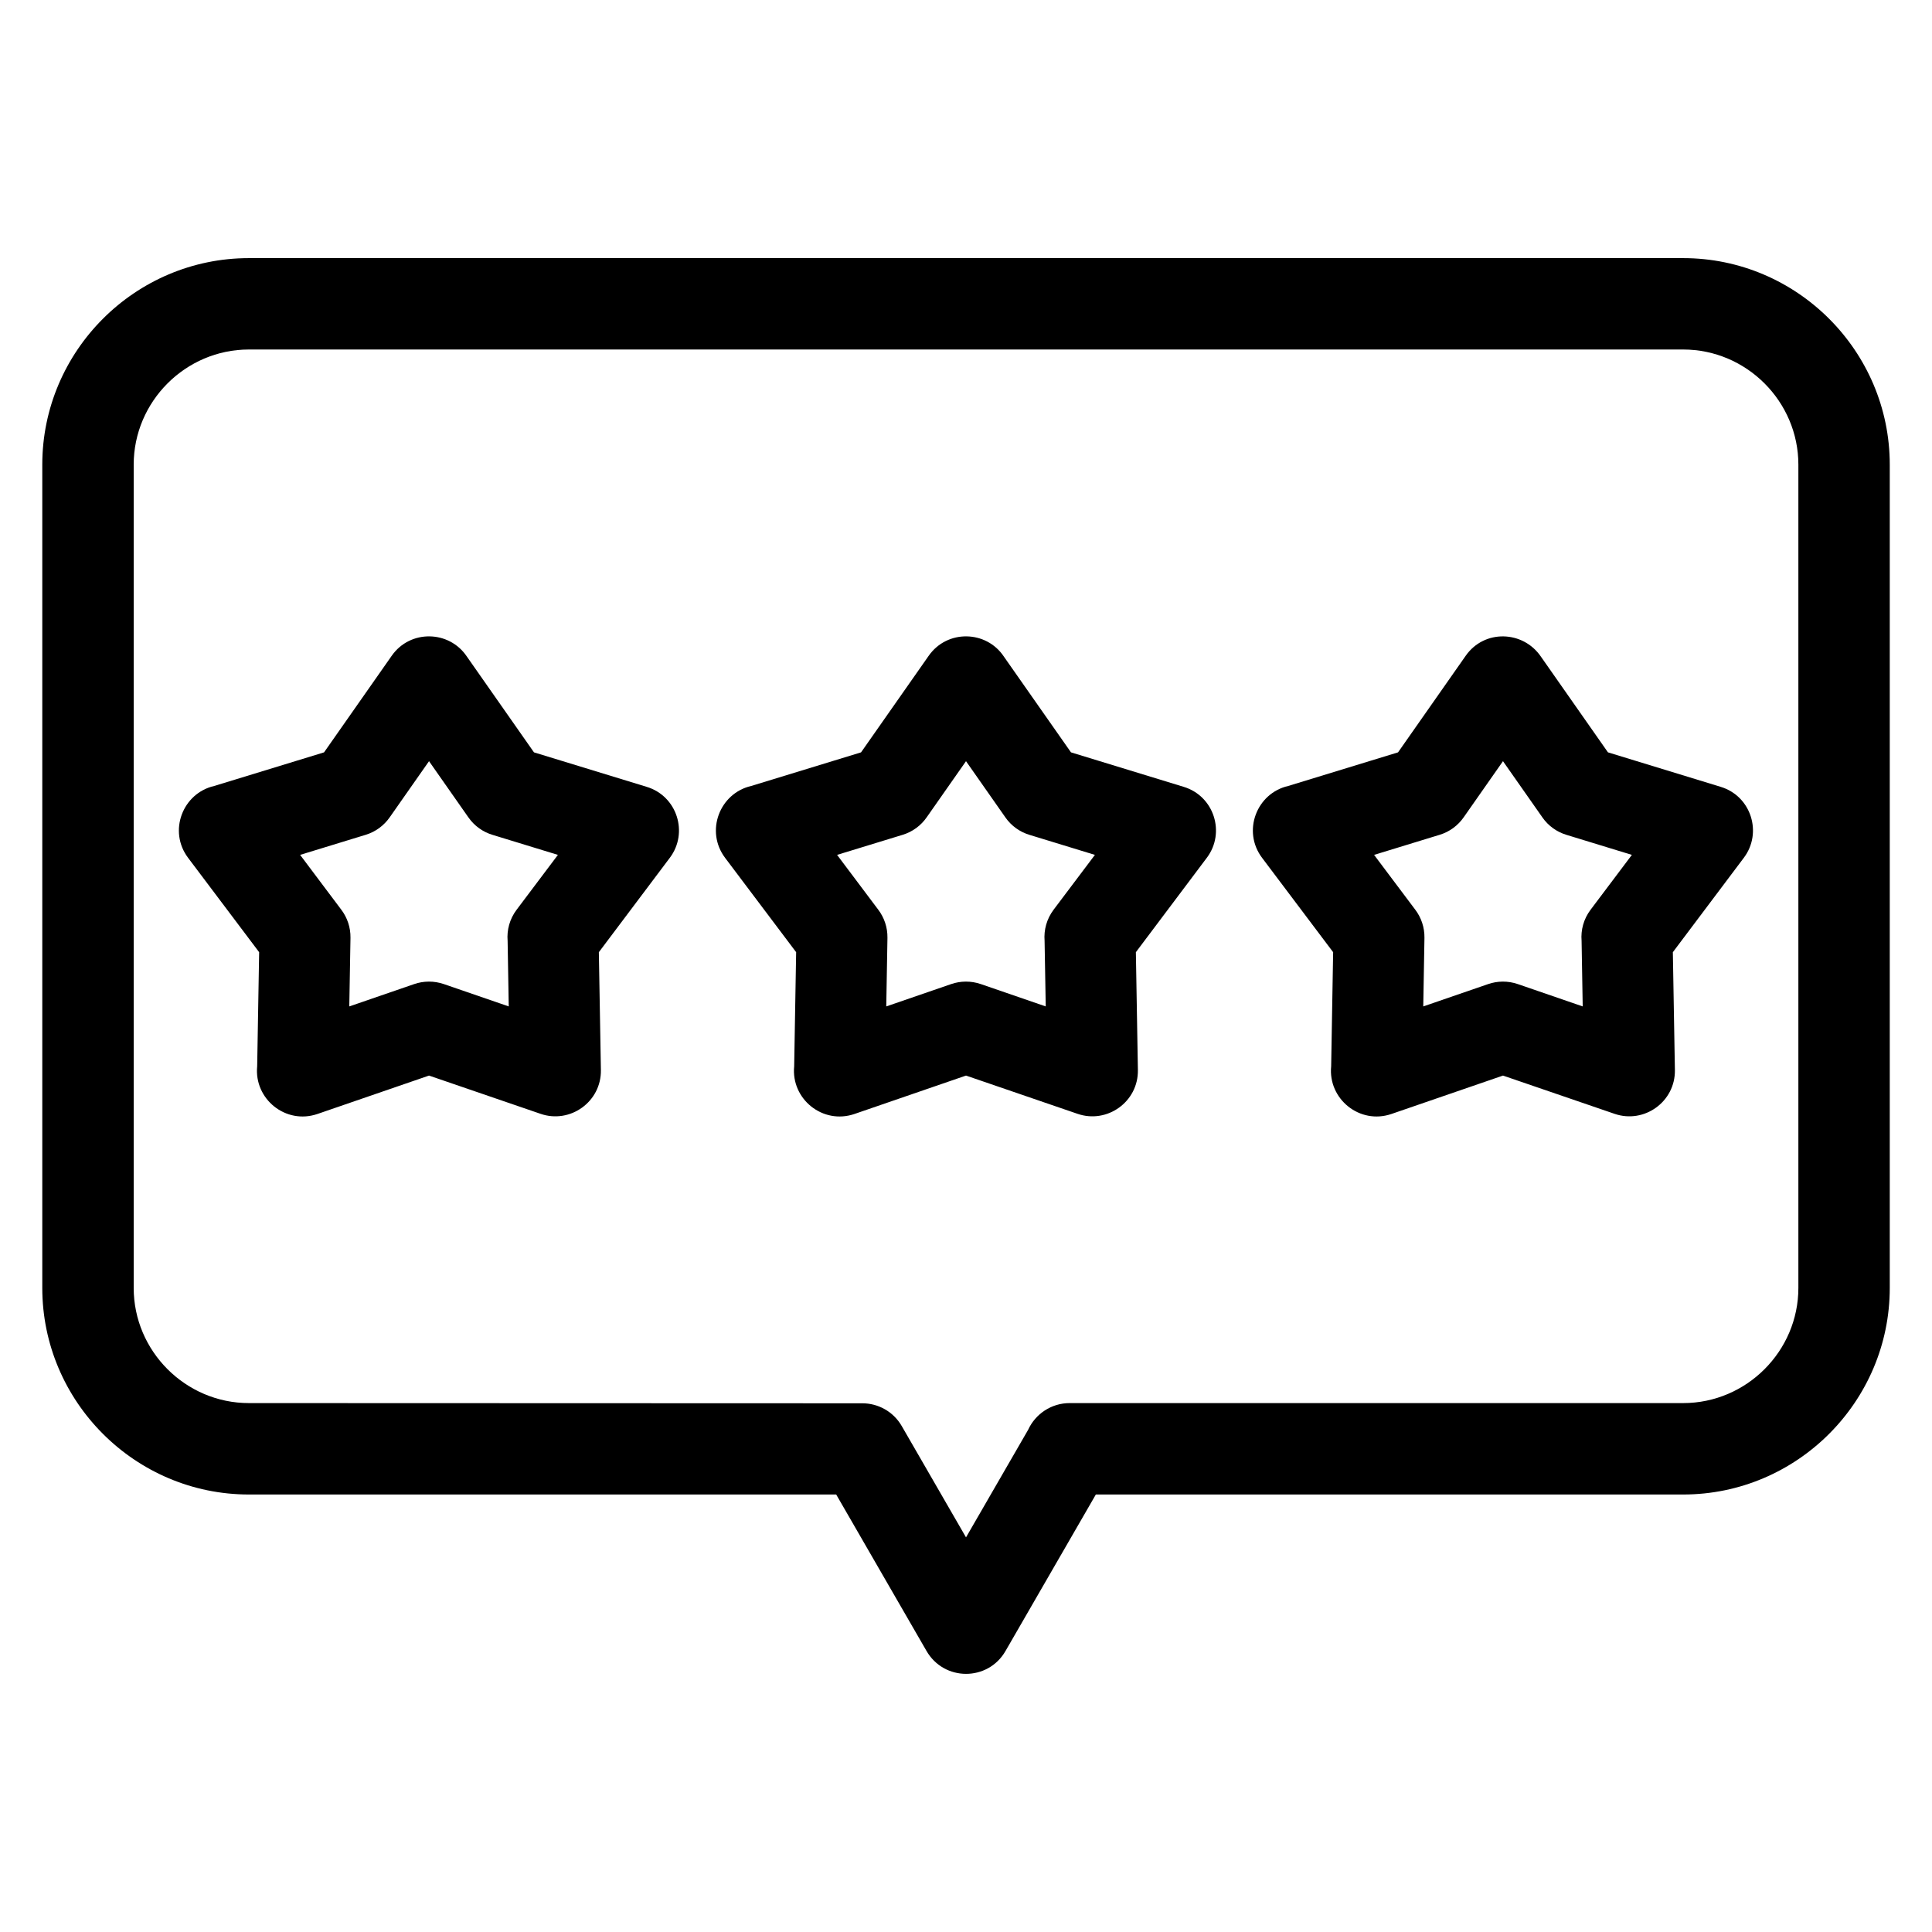 <?xml version="1.0" encoding="UTF-8"?>
<!-- Uploaded to: ICON Repo, www.svgrepo.com, Generator: ICON Repo Mixer Tools -->
<svg fill="#000000" width="800px" height="800px" version="1.1" viewBox="144 144 512 512" xmlns="http://www.w3.org/2000/svg">
 <path d="m434.41 540.06-23.949 41.488c-4.648 8.07-16.316 8.07-20.969-0.102l-23.891-41.387h-155.65c-30.141 0-54.746-24.613-54.746-54.746v-218.17c0-30.133 24.605-54.738 54.746-54.738h380.11c30.141 0 54.746 24.605 54.746 54.738v218.17c0 30.133-24.605 54.746-54.746 54.746zm-166.7-222.09 17.797 25.41 29.871 9.141c8.086 2.453 11.129 12.188 6.129 18.809l-18.805 25.012 0.543 31.234c0.133 8.414-8.16 14.293-15.977 11.605l-29.574-10.141-29.566 10.176c-8.406 2.879-16.828-3.977-15.973-12.641l0.523-30.234-18.82-24.992c-5.332-7.059-1.492-17.145 6.949-19.07l29.07-8.895 17.93-25.594c4.891-7.004 15.234-6.777 19.906 0.184zm0.418 42.637-10.43-14.887-10.383 14.824c-1.5 2.172-3.715 3.879-6.438 4.699l-17.34 5.309 10.914 14.531c1.566 2.07 2.477 4.664 2.434 7.461l-0.316 18.168 17.203-5.922c2.457-0.844 5.199-0.906 7.848 0l17.203 5.922-0.297-17.375c-0.238-2.856 0.535-5.801 2.398-8.266l10.93-14.52-17.34-5.309c-2.5-0.754-4.773-2.328-6.387-4.637zm302-17.227 29.871 9.141c8.086 2.453 11.129 12.188 6.129 18.809l-18.805 25.012 0.543 31.234c0.133 8.414-8.16 14.293-15.977 11.605l-29.582-10.141-29.562 10.176c-8.406 2.879-16.828-3.977-15.973-12.641l0.523-30.234-18.82-24.992c-5.332-7.059-1.492-17.145 6.949-19.07l29.07-8.895 17.93-25.594c4.945-7.07 15.188-6.695 19.906 0.184l17.797 25.41zm-17.383 17.227-10.438-14.887-10.379 14.824c-1.5 2.172-3.715 3.879-6.438 4.699l-17.34 5.309 10.914 14.531c1.566 2.07 2.477 4.664 2.434 7.461l-0.316 18.168 17.203-5.922c2.457-0.844 5.199-0.906 7.848 0l17.203 5.922-0.297-17.375c-0.238-2.856 0.535-5.801 2.398-8.266l10.93-14.52-17.34-5.309c-2.5-0.754-4.773-2.328-6.387-4.637zm-142.73-42.637 17.805 25.41 29.867 9.141c8.086 2.453 11.133 12.188 6.129 18.809l-18.797 25.012 0.535 31.234c0.137 8.414-8.16 14.293-15.977 11.605l-29.574-10.141-29.562 10.176c-8.406 2.879-16.836-3.977-15.977-12.641l0.523-30.234-18.82-24.992c-5.324-7.059-1.488-17.145 6.949-19.07l29.07-8.895 17.93-25.594c4.898-7.004 15.238-6.777 19.906 0.184zm0.418 42.637-10.43-14.887-10.383 14.824c-1.492 2.172-3.715 3.879-6.434 4.699l-17.348 5.309 10.914 14.531c1.566 2.07 2.477 4.664 2.434 7.461l-0.316 18.168 17.203-5.922c2.457-0.844 5.207-0.906 7.856 0l17.203 5.922-0.305-17.375c-0.23-2.856 0.543-5.801 2.398-8.266l10.938-14.52-17.348-5.309c-2.5-0.754-4.773-2.328-6.387-4.637zm-37.906 155.28c4.172 0 8.223 2.172 10.457 6.051l17.02 29.48 16.461-28.504c1.91-4.176 6.125-7.082 11.016-7.082h162.58c16.762 0 30.527-13.758 30.527-30.52v-218.17c0-16.758-13.762-30.52-30.527-30.52h-380.11c-16.762 0-30.52 13.762-30.52 30.52v218.17c0 16.762 13.758 30.52 30.52 30.52l162.58 0.055z"/>
</svg>